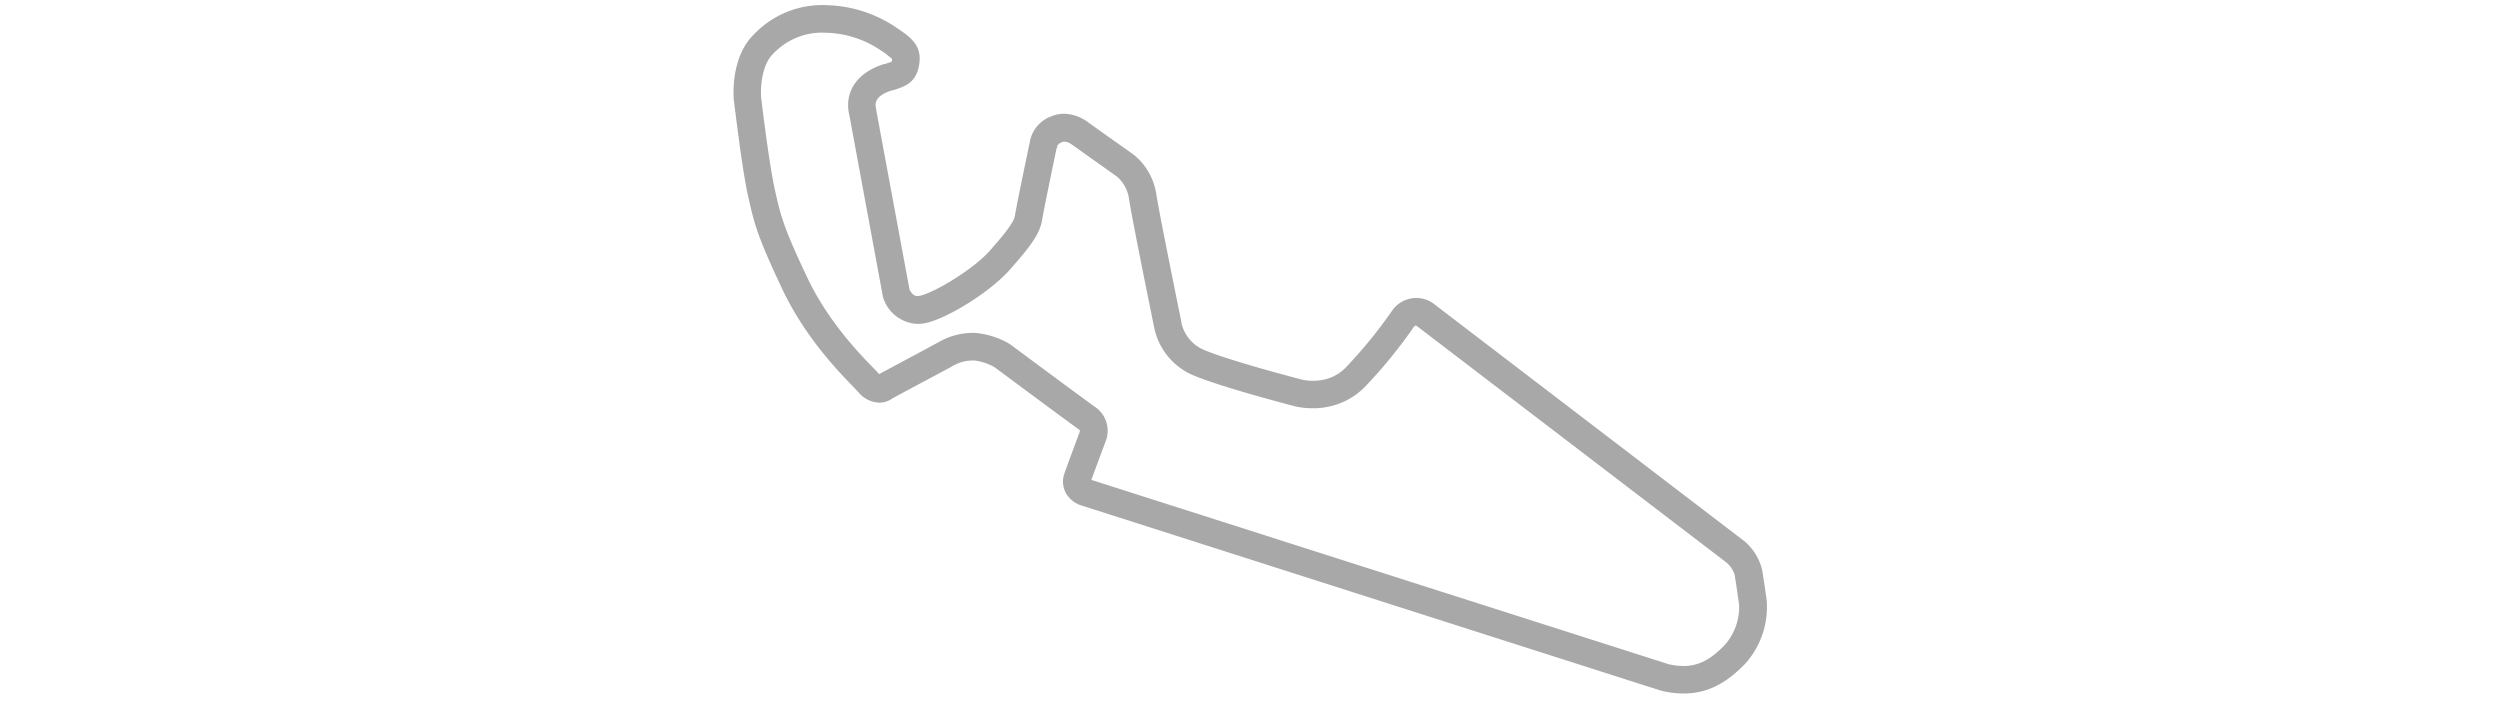 <svg id="circuits" xmlns="http://www.w3.org/2000/svg" viewBox="0 0 480 135">
  <defs>
    <style>
      .cls-1 {
        fill: #a8a8a8;
      }
    </style>
  </defs>
  <path class="cls-1" d="M323.24,133.15a18.55,18.55,0,0,1-4.12-.49l-.23-.06L207.48,97a5.15,5.15,0,0,1-2.91-2.48,4.65,4.65,0,0,1-.16-3.73c.75-2.14,2.76-7.51,2.85-7.74l.05-.15a.76.76,0,0,0,0-.32l-.09-.07c-1.9-1.34-14.73-10.87-16.26-12a10.15,10.15,0,0,0-3.84-1.29h-.23a7.67,7.67,0,0,0-4.09,1.12c-1.53.84-10,5.35-11.44,6.14a4.31,4.31,0,0,1-2.54.83,5.43,5.43,0,0,1-4-2c-.23-.25-.55-.57-.94-1-2.77-2.84-9.28-9.51-13.65-18.74-4.92-10.38-5.46-12.81-6.64-18.12S141,19.78,140.89,19.25v-.08c-.07-.82-.57-8.12,3.75-12.45A18.13,18.13,0,0,1,158.89,1a24.86,24.86,0,0,1,12.88,4.08c3,2,5.32,3.54,4.71,7.31-.57,3.56-2.76,4.23-5.07,4.95l-.12,0c-3.67,1.14-3.24,2.86-3.06,3.59l0,.16,6.4,34.53c.17.34.68,1.23,1.53,1.23a2,2,0,0,0,.46-.06c3-.69,10.33-5.16,13.39-8.62,2.33-2.63,4.63-5.33,4.86-6.77.31-2,2.54-12.66,2.83-14a6.35,6.35,0,0,1,4-5,6.44,6.44,0,0,1,2.63-.56A8.06,8.06,0,0,1,209,23.55l8.67,6.15A12.09,12.09,0,0,1,222,37.19c.52,3.56,4.79,24.44,4.83,24.65l0,.14A7.37,7.37,0,0,0,231,67.11c4.71,2.07,18.82,5.74,19,5.78s4.82,1.2,8.26-2.2a90.43,90.43,0,0,0,9-11,5.63,5.63,0,0,1,8.32-1.13l59.28,45.3.1.08a10.41,10.41,0,0,1,3.35,5.39c.38,2.12.9,6,.92,6.14l0,.1a16.31,16.31,0,0,1-4.07,11.78C331.32,131.36,327.67,133.15,323.24,133.15Zm-2.85-5.62a13.05,13.05,0,0,0,2.85.34c2.89,0,5.27-1.24,8-4.13a11,11,0,0,0,2.67-7.62c-.08-.53-.55-4-.88-5.84a5.27,5.27,0,0,0-1.53-2.26L272.26,62.77a1.11,1.11,0,0,0-.48-.26.83.83,0,0,0-.31.24,94,94,0,0,1-9.57,11.7A13.85,13.85,0,0,1,252,78.38a14.12,14.12,0,0,1-3.4-.38c-.58-.15-14.66-3.81-19.76-6.06a12.7,12.7,0,0,1-7.24-9.07c-.26-1.3-4.34-21.25-4.87-24.93a6.9,6.9,0,0,0-2.23-4l-8.75-6.22a2.67,2.67,0,0,0-1.39-.52,1.12,1.12,0,0,0-.48.1A1.56,1.56,0,0,0,203,28l0,.34-.11,0c-.87,4.13-2.56,12.36-2.81,13.91-.45,2.87-2.72,5.6-6.12,9.45C190.38,55.83,182.22,61,177.83,62a7.87,7.87,0,0,1-1.64.19h0a7.21,7.21,0,0,1-6.56-4.86l-.08-.2-6.47-35c-1.07-4.46,1.47-8.22,6.65-9.83l.12,0c.51-.16,1.07-.33,1.36-.46a2.13,2.13,0,0,0,.06-.28,1.4,1.4,0,0,0,0-.25,18.07,18.07,0,0,0-2.45-1.83,19.46,19.46,0,0,0-10.18-3.19,12.91,12.91,0,0,0-10.29,4.14c-2.17,2.18-2.34,6.63-2.22,8.22.1.87,1.52,12.69,2.61,17.62,1.14,5.11,1.6,7.2,6.27,17.05,4,8.43,10.07,14.65,12.66,17.31.43.44.78.8,1,1.08a1.36,1.36,0,0,1,.12.12c1.29-.69,9.94-5.32,11.45-6.15a13.15,13.15,0,0,1,7-1.76A15.58,15.58,0,0,1,193.78,66l.24.16c.14.1,14.35,10.66,16.27,12A5.54,5.54,0,0,1,212.18,85c-.22.6-1.86,5-2.64,7.14Z"/>
</svg>
